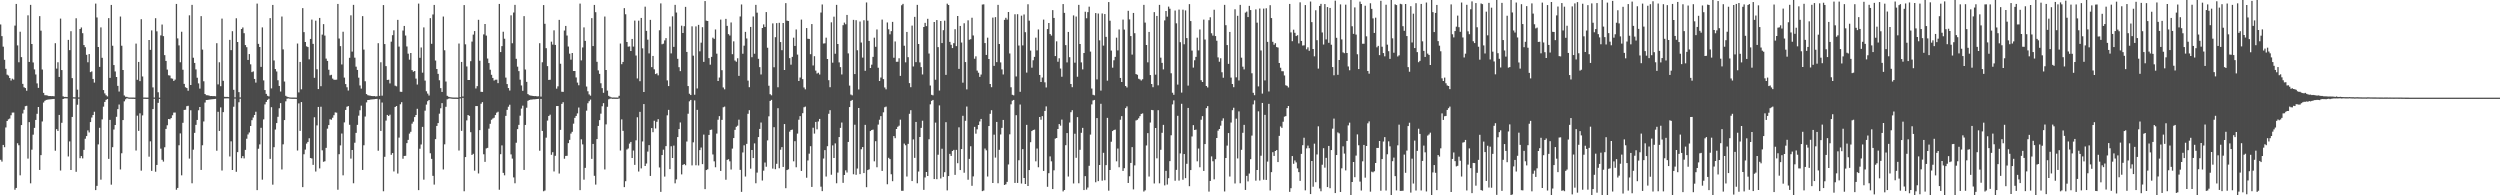 <svg xmlns="http://www.w3.org/2000/svg" width="1920" height="150"><path d="M0 18.812h1v103.937H0zM1 27.761h1v96.338H1zM2 35.834h1v75.466H2zM3 45.918h1v67.153H3zM4 52.853h1v45.054H4zM5 57.326h1v35.583H5zM6 58.010h1v33.642H6zM7 59.880h1v31.131H7zM8 61.828h1v26.706H8zM9 60.418h1v26.068H9zM10 61.116h1v25.303H10zM11 19.638h1v126.079H11zM12 3.042h1v141.284H12zM13 34.863h1v75.161H13zM14 47.816h1v63.765H14zM15 24.358h1v110.300H15zM16 43.856h1v52.213H16zM17 64.410h1v22.740H17zM18 67.023h1v17.242H18zM19 67.646h1v13.909H19zM20 69.665h1v11.591H20zM21 11.797h1v110.027H21zM22 47.552h1v46.244H22zM23 3.719h1v137.059H23zM24 33.785h1v81.156H24zM25 47.955h1v55.461H25zM26 53.309h1v44.900H26zM27 57.184h1v34.937H27zM28 64.048h1v23.355H28zM29 67.479h1v14.708H29zM30 12.376h1v118.116H30zM31 23.540h1v95.603H31zM32 53.410h1v39.869H32zM33 71.301h1v7.439H33zM34 73.114h1v4.287H34zM35 73.167h1v3.584H35zM36 73.382h1v3.152H36zM37 73.801h1v2.568H37zM38 73.743h1v2.559H38zM39 73.830h1v2.335H39zM40 73.773h1v2.291H40zM41 73.913h1v2.055H41zM42 33.188h1v82.550H42zM43 52.677h1v46.480H43zM44 47.797h1v52.779H44zM45 59.090h1v29.178H45zM46 14.307h1v116.644H46zM47 53.806h1v40.483H47zM48 73.968h1v2.055H48zM49 74.460h1v1.115H49zM50 74.414h1v1.085H50zM51 74.561h1v1.000H51zM52 30.629h1v89.556H52zM53 38.500h1v70.071H53zM54 23.985h1v106.558H54zM55 60.001h1v29.796H55zM56 74.696h1v1.000H56zM57 74.732h1v1.000H57zM58 14.040h1v117.892H58zM59 68.889h1v11.522H59zM60 74.810h1v1.000H60zM61 22.247h1v99.242H61zM62 21.098h1v98.748H62zM63 25.500h1v96.132H63zM64 34.618h1v80.490H64zM65 36.234h1v70.339H65zM66 42.073h1v62.428H66zM67 47.845h1v52.312H67zM68 41.508h1v60.213H68zM69 55.410h1v38.329H69zM70 54.856h1v35.395H70zM71 60.603h1v27.704H71zM72 63.439h1v22.371H72zM73 2.779h1v143.218H73zM74 13.426h1v129.318H74zM75 36.118h1v74.791H75zM76 51.359h1v46.800H76zM77 21.048h1v116.954H77zM78 44.366h1v47.322H78zM79 69.182h1v12.758H79zM80 71.750h1v6.542H80zM81 73.176h1v3.520H81zM82 74.059h1v1.996H82zM83 13.930h1v108.089H83zM84 59.825h1v32.227H84zM85 3.799h1v138.009H85zM86 35.124h1v77.924H86zM87 49.990h1v49.499H87zM88 54.890h1v41.092H88zM89 59.145h1v30.545H89zM90 65.950h1v17.858H90zM91 70.301h1v9.973H91zM92 12.689h1v117.466H92zM93 35.117h1v82.596H93zM94 53.780h1v38.411H94zM95 73.295h1v4.553H95zM96 74.284h1v1.980H96zM97 74.416h1v1.000H97zM98 74.792h1v1.000H98zM99 74.879h1v1.000H99zM100 74.890h1v1.000H100zM101 74.918h1v1.000H101zM102 74.931h1v1.000H102zM103 74.957h1v1.000H103zM104 33.463h1v82.163H104zM105 61.311h1v27.539H105zM106 47.550h1v52.948H106zM107 62.329h1v24.704H107zM108 14.731h1v116.354H108zM109 58.743h1v29.888H109zM110 74.883h1v1.000H110zM111 74.918h1v1.000H111zM112 74.970h1v1.000H112zM113 74.973h1v1.000H113zM114 30.702h1v89.599H114zM115 38.290h1v70.233H115zM116 23.341h1v107.874H116zM117 67.138h1v16.635H117zM118 74.897h1v1.000H118zM119 13.980h1v117.908H119zM120 24.044h1v102.605H120zM121 70.844h1v8.155H121zM122 74.986h1v1.000H122zM123 27.209h1v86.960H123zM124 18.832h1v103.916H124zM125 27.763h1v96.326H125zM126 42.332h1v70.751H126zM127 46.793h1v52.238H127zM128 53.451h1v42.776H128zM129 57.813h1v33.596H129zM130 58.008h1v33.644H130zM131 60.152h1v30.526H131zM132 60.418h1v28.116H132zM133 62.155h1v24.330H133zM134 61.116h1v25.303H134zM135 3.044h1v142.673H135zM136 29.485h1v114.834H136zM137 34.852h1v76.729H137zM138 47.816h1v54.642H138zM139 24.358h1v110.300H139zM140 53.565h1v40.730H140zM141 64.412h1v20.007H141zM142 67.026h1v17.240H142zM143 67.648h1v13.907H143zM144 69.665h1v11.591H144zM145 11.797h1v110.027H145zM146 65.279h1v19.391H146zM147 3.719h1v137.054H147zM148 44.330h1v70.609H148zM149 48.315h1v53.710H149zM150 53.307h1v42.577H150zM151 59.688h1v32.440H151zM152 64.043h1v20.629H152zM153 68.069h1v14.115H153zM154 12.376h1v118.116H154zM155 38.081h1v73.465H155zM156 62.395h1v30.888H156zM157 72.215h1v6.528H157zM158 73.114h1v3.687H158zM159 73.167h1v3.584H159zM160 73.382h1v3.152H160zM161 73.801h1v2.568H161zM162 73.743h1v2.559H162zM163 73.833h1v2.332H163zM164 73.773h1v2.291H164zM165 73.913h1v2.016H165zM166 33.190h1v82.550H166zM167 64.819h1v21.039H167zM168 47.797h1v52.779H168zM169 66.209h1v16.276H169zM170 14.307h1v116.647H170zM171 62.073h1v24.033H171zM172 74.350h1v1.270H172zM173 74.460h1v1.115H173zM174 74.414h1v1.085H174zM175 74.561h1v1.000H175zM176 30.629h1v89.556H176zM177 38.493h1v70.075H177zM178 23.978h1v106.562H178zM179 68.948h1v13.001H179zM180 74.730h1v1.000H180zM181 14.040h1v117.892H181zM182 32.238h1v84.585H182zM183 70.734h1v7.821H183zM184 74.810h1v1.000H184zM185 22.250h1v99.240H185zM186 21.103h1v98.750H186zM187 25.511h1v96.123H187zM188 34.614h1v80.492H188zM189 36.241h1v70.325H189zM190 46.012h1v57.253H190zM191 41.508h1v60.213H191zM192 49.395h1v47.372H192zM193 55.408h1v36.883H193zM194 54.856h1v35.397H194zM195 60.603h1v27.707H195zM196 63.439h1v22.369H196zM197 2.781h1v143.216H197zM198 33.666h1v80.547H198zM199 36.120h1v74.791H199zM200 51.359h1v46.796H200zM201 21.048h1v116.954H201zM202 61.750h1v29.938H202zM203 69.186h1v11.000H203zM204 72.070h1v6.219H204zM205 73.574h1v3.122H205zM206 74.059h1v1.758H206zM207 13.930h1v108.089H207zM208 67.870h1v14.466H208zM209 3.799h1v138.013H209zM210 46.442h1v66.629H210zM211 53.055h1v46.429H211zM212 54.884h1v39.643H212zM213 61.626h1v28.057H213zM214 66.010h1v17.162H214zM215 70.301h1v8.904H215zM216 12.691h1v117.466H216zM217 37.946h1v72.907H217zM218 62.622h1v29.572H218zM219 73.551h1v4.296H219zM220 74.302h1v1.474H220zM221 74.583h1v1.000H221zM222 74.792h1v1.000H222zM223 74.879h1v1.000H223zM224 74.915h1v1.000H224zM225 74.918h1v1.000H225zM226 74.931h1v1.000H226zM227 74.961h1v1.000H227zM228 33.460h1v82.165H228zM229 70.972h1v8.464H229zM230 47.552h1v52.946H230zM231 68.621h1v9.757H231zM232 6.251h1v137.482H232zM233 24.669h1v93.797H233zM234 32.270h1v82.600H234zM235 35.607h1v74.704H235zM236 36.163h1v72.827H236zM237 45.550h1v60.652H237zM238 29.878h1v91.483H238zM239 15.038h1v106.681H239zM240 33.705h1v92.925H240zM241 59.759h1v30.291H241zM242 15.848h1v115.912H242zM243 53.174h1v43.140H243zM244 68.404h1v13.735H244zM245 13.776h1v115.571H245zM246 66.179h1v15.798H246zM247 26.553h1v88.899H247zM248 18.512h1v105.766H248zM249 27.342h1v96.503H249zM250 44.984h1v68.570H250zM251 46.781h1v52.016H251zM252 53.533h1v42.525H252zM253 57.873h1v33.729H253zM254 57.454h1v34.488H254zM255 60.352h1v30.064H255zM256 61.214h1v27.279H256zM257 61.301h1v25.022H257zM258 61.208h1v25.306H258zM259 3.040h1v142.689H259zM260 29.608h1v88.796H260zM261 35.419h1v76.265H261zM262 49.532h1v53.046H262zM263 24.360h1v110.286H263zM264 59.594h1v34.422H264zM265 64.545h1v19.870H265zM266 67.003h1v14.958H266zM267 69.534h1v11.925H267zM268 44.389h1v51.451H268zM269 11.797h1v110.011H269zM270 39.608h1v75.587H270zM271 3.719h1v137.043H271zM272 44.275h1v65.331H272zM273 51.185h1v50.868H273zM274 53.703h1v42.211H274zM275 59.644h1v29.169H275zM276 65.646h1v19.050H276zM277 68.067h1v13.067H277zM278 12.378h1v118.114H278zM279 38.079h1v73.465H279zM280 62.411h1v27.082H280zM281 72.242h1v6.400H281zM282 73.096h1v3.710H282zM283 73.357h1v3.374H283zM284 73.537h1v2.941H284zM285 73.734h1v2.637H285zM286 73.821h1v2.481H286zM287 73.769h1v2.394H287zM288 74.011h1v2.005H288zM289 73.911h1v2.042H289zM290 33.186h1v82.557H290zM291 73.604h1v2.676H291zM292 47.797h1v52.781H292zM293 73.462h1v5.292H293zM294 3.893h1v143.001H294zM295 33.863h1v86.571H295zM296 50.812h1v41.815H296zM297 61.366h1v26.908H297zM298 61.240h1v27.846H298zM299 64.048h1v24.035H299zM300 31.998h1v86.896H300zM301 27.013h1v90.538H301zM302 23.316h1v108.382H302zM303 65.776h1v16.390H303zM304 66.286h1v15.132H304zM305 15.241h1v118.038H305zM306 35.772h1v69.911H306zM307 70.466h1v9.604H307zM308 70.546h1v7.926H308zM309 23.431h1v98.480H309zM310 19.917h1v99.828H310zM311 27.290h1v92.380H311zM312 35.708h1v74.209H312zM313 41.224h1v66.200H313zM314 45.843h1v56.782H314zM315 40.718h1v60.508H315zM316 53.851h1v41.131H316zM317 55.094h1v38.357H317zM318 54.513h1v35.406H318zM319 60.363h1v27.942H319zM320 64.931h1v18.631H320zM321 2.779h1v143.230H321zM322 44.410h1v69.794H322zM323 36.461h1v74.466H323zM324 55.804h1v41.634H324zM325 21.041h1v116.961H325zM326 61.894h1v23.088H326zM327 70.093h1v10.263H327zM328 71.894h1v5.848H328zM329 73.343h1v3.449H329zM330 13.932h1v103.785H330zM331 33.632h1v88.368H331zM332 11.117h1v123.923H332zM333 3.799h1v137.983H333zM334 46.488h1v60.353H334zM335 53.002h1v43.738H335zM336 56.724h1v37.810H336zM337 61.624h1v25.672H337zM338 67.680h1v15.486H338zM339 70.626h1v8.588H339zM340 12.694h1v117.459H340zM341 38.605h1v72.255H341zM342 62.613h1v19.396H342zM343 73.569h1v2.696H343zM344 74.284h1v1.497H344zM345 74.577h1v1.000H345zM346 74.771h1v1.000H346zM347 74.874h1v1.000H347zM348 74.906h1v1.000H348zM349 74.920h1v1.000H349zM350 74.929h1v1.000H350zM351 74.959h1v1.000H351zM352 33.458h1v82.170H352zM353 74.611h1v1.000H353zM354 47.550h1v52.950H354zM355 74.073h1v1.096H355zM356 3.884h1v143.030H356zM357 34.058h1v86.578H357zM358 51.025h1v41.467H358zM359 61.443h1v26.855H359zM360 61.420h1v27.585H360zM361 47.021h1v54.488H361zM362 31.963h1v87.047H362zM363 26.555h1v91.570H363zM364 23.872h1v107.208H364zM365 67.930h1v13.541H365zM366 66.142h1v15.308H366zM367 15.186h1v118.045H367zM368 46.635h1v53.303H368zM369 70.523h1v9.160H369zM370 70.599h1v7.842H370zM371 26.415h1v92.080H371zM372 18.448h1v105.850H372zM373 27.342h1v86.626H373zM374 44.978h1v68.574H374zM375 48.425h1v50.375H375zM376 53.531h1v41.534H376zM377 57.456h1v34.486H377zM378 59.837h1v31.197H378zM379 61.867h1v28.549H379zM380 61.214h1v27.169H380zM381 61.205h1v25.306H381zM382 63.833h1v22.003H382zM383 3.040h1v142.692H383zM384 39.997h1v78.421H384zM385 35.415h1v76.274H385zM386 24.362h1v108.382H386zM387 29.757h1v104.891H387zM388 59.594h1v29.403H388zM389 64.545h1v19.856H389zM390 67.648h1v14.312H390zM391 69.537h1v10.913H391zM392 11.797h1v106.800H392zM393 33.222h1v88.586H393zM394 9.611h1v126.654H394zM395 3.719h1v137.040H395zM396 45.135h1v64.475H396zM397 51.189h1v47.963H397zM398 54.630h1v41.282H398zM399 61.185h1v27.629H399zM400 65.646h1v17.748H400zM401 69.749h1v11.385H401zM402 12.378h1v118.114H402zM403 53.410h1v42.515H403zM404 62.892h1v19.837H404zM405 72.242h1v5.154H405zM406 73.096h1v3.710H406zM407 73.357h1v3.175H407zM408 73.537h1v2.941H408zM409 73.734h1v2.547H409zM410 73.821h1v2.481H410zM411 73.771h1v2.392H411zM412 74.011h1v2.005H412zM413 73.911h1v2.042H413zM414 33.188h1v82.554H414zM415 74.187h1v1.790H415zM416 47.795h1v52.781H416zM417 3.893h1v143.001H417zM418 18.260h1v128.057H418zM419 37.001h1v68.702H419zM420 50.809h1v41.820H420zM421 61.368h1v27.718H421zM422 61.237h1v26.848H422zM423 32.000h1v86.899H423zM424 34.241h1v82.623H424zM425 23.309h1v108.382H425zM426 34.509h1v85.125H426zM427 68.108h1v13.333H427zM428 66.286h1v15.132H428zM429 15.241h1v118.038H429zM430 48.942h1v50.815H430zM431 70.466h1v9.295H431zM432 70.546h1v7.926H432zM433 23.431h1v98.480H433zM434 19.920h1v99.826H434zM435 27.290h1v92.385H435zM436 35.712h1v74.202H436zM437 41.219h1v66.207H437zM438 45.840h1v56.780H438zM439 40.718h1v60.508H439zM440 54.510h1v40.467H440zM441 54.513h1v36.006H441zM442 59.514h1v29.524H442zM443 63.435h1v23.655H443zM444 65.472h1v17.132H444zM445 2.779h1v143.230H445zM446 46.385h1v60.620H446zM447 36.452h1v74.466H447zM448 21.046h1v116.961H448zM449 31.384h1v97.553H449zM450 66.481h1v18.499H450zM451 70.093h1v9.224H451zM452 72.489h1v5.253H452zM453 73.494h1v2.985H453zM454 13.934h1v108.066H454zM455 35.358h1v75.205H455zM456 3.799h1v131.238H456zM457 9.348h1v132.445H457zM458 47.461h1v59.368H458zM459 54.057h1v42.680H459zM460 56.721h1v35.562H460zM461 63.934h1v23.367H461zM462 67.678h1v13.953H462zM463 71.262h1v7.951H463zM464 12.694h1v117.462H464zM465 53.780h1v41.758H465zM466 69.592h1v12.415H466zM467 73.569h1v2.696H467zM468 74.284h1v1.472H468zM469 74.748h1v1.000H469zM470 74.906h1v1.000H470zM471 74.874h1v1.000H471zM472 74.906h1v1.000H472zM473 74.920h1v1.000H473zM474 74.943h1v1.000H474zM475 73.586h1v2.058H475zM476 33.458h1v82.170H476zM477 49.326h1v42.367H477zM478 47.550h1v52.950H478zM479 6.248h1v137.487H479zM480 10.947h1v128.194H480zM481 32.263h1v82.593H481zM482 35.822h1v78.196H482zM483 35.609h1v74.701H483zM484 39.148h1v69.844H484zM485 29.876h1v91.481H485zM486 35.777h1v79.828H486zM487 15.825h1v110.808H487zM488 42.673h1v65.125H488zM489 60.267h1v29.780H489zM490 15.850h1v115.910H490zM491 62.375h1v23.513H491zM492 13.776h1v115.571H492zM493 37.102h1v71.533H493zM494 70.640h1v9.288H494zM495 5.138h1v122.373H495zM496 23.696h1v101.872H496zM497 30.441h1v85.997H497zM498 40.995h1v70.444H498zM499 15.239h1v119.876H499zM500 51.560h1v46.773H500zM501 42.947h1v58.597H501zM502 53.236h1v39.478H502zM503 56.884h1v41.795H503zM504 56.335h1v37.192H504zM505 57.868h1v33.676H505zM506 23.257h1v105.342H506zM507 2.602h1v144.756H507zM508 34.005h1v85.079H508zM509 33.538h1v81.408H509zM510 31.018h1v104.587H510zM511 29.281h1v82.930H511zM512 61.757h1v26.839H512zM513 66.076h1v18.306H513zM514 20.396h1v109.517H514zM515 41.020h1v71.309H515zM516 12.552h1v108.807H516zM517 35.973h1v75.841H517zM518 3.726h1v137.052H518zM519 9.604h1v128.171H519zM520 45.158h1v60.094H520zM521 51.592h1v47.553H521zM522 54.632h1v39.444H522zM523 19.714h1v114.234H523zM524 25.337h1v101.312H524zM525 20.105h1v105.871H525zM526 5.260h1v121.689H526zM527 39.908h1v68.771H527zM528 66.106h1v21.236H528zM529 71.963h1v5.878H529zM530 73.022h1v3.731H530zM531 20.199h1v106.850H531zM532 42.746h1v66.585H532zM533 72.732h1v4.392H533zM534 20.261h1v106.638H534zM535 67.957h1v16.432H535zM536 19.105h1v107.958H536zM537 39.423h1v75.901H537zM538 32.778h1v80.533H538zM539 20.888h1v105.184H539zM540 47.491h1v55.887H540zM541 0.831h1v144.406H541zM542 15.898h1v114.704H542zM543 16.129h1v113.898H543zM544 44.637h1v59.016H544zM545 49.658h1v50.151H545zM546 43.659h1v55.869H546zM547 28.935h1v89.673H547zM548 29.848h1v94.072H548zM549 22.609h1v105.866H549zM550 41.240h1v61.389H550zM551 62.206h1v29.741H551zM552 59.553h1v29.615H552zM553 15.074h1v116.214H553zM554 53.895h1v38.167H554zM555 67.191h1v15.187H555zM556 68.610h1v13.241H556zM557 14.500h1v123.543H557zM558 19.883h1v102.875H558zM559 26.214h1v96.070H559zM560 27.306h1v96.610H560zM561 17.276h1v112.950H561zM562 41.624h1v72.518H562zM563 31.746h1v74.303H563zM564 46.493h1v53.268H564zM565 47.401h1v49.968H565zM566 44.726h1v51.797H566zM567 58.262h1v33.651H567zM568 12.646h1v117.793H568zM569 3.438h1v143.891H569zM570 41.290h1v75.800H570zM571 35.090h1v76.528H571zM572 24.497h1v111.080H572zM573 29.523h1v80.984H573zM574 61.919h1v25.491H574zM575 66.987h1v17.656H575zM576 20.670h1v108.869H576zM577 43.906h1v71.284H577zM578 12.643h1v108.734H578zM579 41.245h1v68.906H579zM580 3.733h1v137.022H580zM581 9.748h1v122.804H581zM582 45.177h1v60.066H582zM583 51.574h1v47.453H583zM584 57.188h1v36.917H584zM585 21.510h1v117.123H585zM586 18.757h1v112.309H586zM587 20.670h1v104.177H587zM588 9.265h1v118.810H588zM589 36.642h1v71.188H589zM590 65.861h1v23.497H590zM591 72.322h1v5.173H591zM592 73.208h1v3.513H592zM593 17.990h1v111.501H593zM594 51.643h1v46.043H594zM595 28.585h1v101.385H595zM596 17.750h1v108.052H596zM597 66.998h1v16.095H597zM598 17.530h1v111.675H598zM599 32.320h1v82.699H599zM600 38.544h1v74.475H600zM601 17.651h1v110.574H601zM602 53.773h1v41.534H602zM603 2.390h1v142.129H603zM604 15.896h1v114.701H604zM605 16.129h1v113.918H605zM606 44.637h1v56.507H606zM607 49.665h1v50.153H607zM608 43.668h1v55.862H608zM609 28.933h1v94.994H609zM610 35.300h1v73.140H610zM611 22.609h1v105.864H611zM612 41.931h1v60.700H612zM613 62.208h1v29.737H613zM614 59.550h1v29.618H614zM615 15.074h1v116.214H615zM616 60.764h1v26.173H616zM617 67.193h1v15.187H617zM618 68.610h1v13.243H618zM619 21.538h1v114.942H619zM620 29.729h1v93.502H620zM621 29.881h1v88.114H621zM622 41.624h1v70.675H622zM623 18.478h1v125.107H623zM624 50.292h1v47.803H624zM625 43.163h1v59.430H625zM626 54.215h1v39.430H626zM627 56.463h1v42.859H627zM628 55.863h1v37.427H628zM629 57.232h1v34.124H629zM630 9.641h1v133.713H630zM631 3.445h1v143.365H631zM632 33.419h1v88.329H632zM633 33.257h1v82.049H633zM634 28.919h1v106.665H634zM635 45.319h1v66.972H635zM636 61.617h1v25.766H636zM637 66.989h1v17.647H637zM638 17.132h1v117.059H638zM639 48.145h1v63.546H639zM640 12.813h1v108.507H640zM641 41.258h1v68.869H641zM642 3.733h1v137.031H642zM643 33.813h1v98.732H643zM644 47.914h1v57.340H644zM645 51.567h1v46.617H645zM646 57.184h1v36.915H646zM647 19.331h1v121.085H647zM648 17.356h1v117.047H648zM649 18.649h1v112.190H649zM650 11.467h1v121.018H650zM651 41.025h1v67.958H651zM652 65.733h1v16.484H652zM653 72.620h1v4.871H653zM654 73.206h1v3.523H654zM655 15.246h1v118.595H655zM656 56.900h1v38.885H656zM657 15.507h1v118.718H657zM658 38.610h1v90.847H658zM659 68.685h1v14.253H659zM660 16.541h1v117.208H660zM661 32.657h1v81.989H661zM662 44.220h1v68.709H662zM663 15.585h1v117.327H663zM664 54.371h1v41.543H664zM665 1.902h1v141.888H665zM666 15.894h1v114.710H666zM667 31.458h1v98.590H667zM668 52.208h1v48.439H668zM669 49.663h1v50.156H669zM670 43.668h1v55.859H670zM671 28.933h1v94.994H671zM672 35.962h1v72.476H672zM673 22.609h1v105.859H673zM674 52.036h1v43.642H674zM675 62.206h1v29.739H675zM676 59.553h1v29.615H676zM677 15.074h1v116.214H677zM678 60.770h1v25.498H678zM679 67.193h1v15.184H679zM680 68.607h1v13.246H680zM681 17.267h1v124.260H681zM682 22.501h1v98.707H682zM683 26.379h1v95.823H683zM684 23.902h1v109.938H684zM685 16.818h1v122.323H685zM686 44.318h1v60.206H686zM687 31.835h1v74.291H687zM688 47.447h1v51.632H688zM689 47.411h1v49.961H689zM690 44.728h1v51.792H690zM691 58.262h1v33.648H691zM692 4.037h1v142.518H692zM693 2.978h1v143.534H693zM694 35.122h1v75.164H694zM695 47.891h1v63.671H695zM696 24.509h1v111.060H696zM697 43.932h1v66.574H697zM698 63.847h1v23.561H698zM699 66.989h1v17.652H699zM700 19.675h1v119.400H700zM701 51.068h1v55.972H701zM702 12.943h1v108.290H702zM703 47.726h1v45.905H703zM704 3.733h1v137.031H704zM705 33.810h1v97.922H705zM706 47.926h1v57.311H706zM707 51.579h1v46.601H707zM708 57.186h1v35.562H708zM709 20.757h1v125.070H709zM710 17.551h1v118.755H710zM711 20.094h1v112.003H711zM712 14.420h1v120.751H712zM713 41.089h1v65.882H713zM714 65.682h1v14.445H714zM715 72.828h1v4.640H715zM716 73.206h1v3.536H716zM717 16.871h1v120.639H717zM718 61.214h1v32.928H718zM719 15.417h1v122.220H719zM720 36.218h1v82.639H720zM721 69.521h1v11.410H721zM722 16.136h1v120.909H722zM723 33.096h1v81.140H723zM724 23.172h1v112.680H724zM725 15.891h1v116.333H725zM726 57.497h1v36.356H726zM727 2.806h1v143.442H727zM728 3.834h1v131.403H728zM729 32.165h1v85.995H729zM730 34.408h1v85.367H730zM731 36.926h1v79.018H731zM732 33.202h1v81.918H732zM733 22.433h1v111.863H733zM734 35.433h1v79.648H734zM735 12.312h1v113.007H735zM736 52.904h1v44.864H736zM737 19.899h1v110.726H737zM738 32.666h1v81.820H738zM739 63.492h1v25.436H739zM740 17.857h1v114.823H740zM741 47.662h1v45.102H741zM742 68.660h1v13.177H742zM743 15.633h1v122.401H743zM744 30.503h1v91.513H744zM745 30.125h1v82.218H745zM746 13.623h1v129.089H746zM747 27.253h1v108.206H747zM748 45.103h1v52.351H748zM749 43.279h1v59.361H749zM750 54.218h1v45.104H750zM751 55.863h1v40.149H751zM752 59.049h1v34.239H752zM753 57.230h1v34.127H753zM754 3.506h1v143.285H754zM755 3.339h1v142.969H755zM756 33.094h1v80.966H756zM757 42.181h1v73.271H757zM758 28.915h1v106.661H758zM759 45.316h1v51.478H759zM760 64.513h1v22.873H760zM761 66.991h1v17.647H761zM762 13.525h1v126.997H762zM763 50.597h1v52.843H763zM764 13.145h1v107.871H764zM765 47.731h1v45.903H765zM766 3.735h1v137.038H766zM767 33.804h1v81.261H767zM768 47.921h1v55.347H768zM769 53.284h1v44.896H769zM770 57.188h1v34.898H770zM771 15.244h1v126.830H771zM772 13.653h1v127.869H772zM773 15.033h1v124.656H773zM774 9.194h1v117.111H774zM775 41.039h1v62.117H775zM776 67.019h1v13.092H776zM777 72.787h1v4.509H777zM778 73.206h1v3.543H778zM779 10.943h1v129.574H779zM780 58.738h1v29.744H780zM781 10.913h1v129.599H781zM782 34.962h1v88.142H782zM783 70.514h1v9.778H783zM784 12.019h1v128.922H784zM785 34.847h1v79.693H785zM786 11.094h1v125.589H786zM787 24.722h1v116.583H787zM788 55.740h1v40.156H788zM789 3.298h1v139.554H789zM790 15.894h1v114.704H790zM791 38.866h1v70.336H791zM792 51.945h1v48.700H792zM793 46.284h1v53.532H793zM794 43.666h1v55.857H794zM795 28.933h1v94.994H795zM796 38.702h1v75.367H796zM797 22.609h1v105.859H797zM798 57.545h1v32.316H798zM799 62.970h1v28.977H799zM800 59.553h1v29.615H800zM801 15.074h1v116.214H801zM802 63.233h1v21.939H802zM803 67.193h1v14.516H803zM804 22.321h1v121.165H804zM805 17.670h1v115.363H805zM806 26.145h1v93.973H806zM807 27.322h1v96.567H807zM808 7.793h1v137.430H808zM809 13.776h1v117.018H809zM810 43.060h1v63.367H810zM811 31.762h1v74.236H811zM812 47.408h1v51.678H812zM813 44.726h1v50.565H813zM814 52.650h1v43.870H814zM815 58.949h1v32.882H815zM816 3.120h1v143.875H816zM817 9.876h1v136.038H817zM818 34.685h1v76.846H818zM819 47.923h1v54.292H819zM820 24.516h1v111.048H820zM821 43.938h1v50.155H821zM822 64.508h1v21.659H822zM823 66.989h1v17.654H823zM824 11.819h1v129.057H824zM825 48.154h1v54.530H825zM826 12.698h1v108.514H826zM827 58.914h1v31.023H827zM828 3.738h1v137.031H828zM829 33.799h1v81.250H829zM830 47.923h1v54.076H830zM831 53.277h1v44.905H831zM832 40.727h1v105.249H832zM833 9.036h1v126.221H833zM834 14.017h1v131.614H834zM835 9.297h1v134.704H835zM836 5.143h1v122.170H836zM837 39.615h1v63.744H837zM838 68.003h1v12.200H838zM839 72.791h1v4.347H839zM840 73.203h1v3.548H840zM841 10.030h1v129.940H841zM842 60.999h1v29.696H842zM843 10.391h1v128.734H843zM844 30.952h1v95.777H844zM845 69.592h1v10.126H845zM846 10.339h1v128.391H846zM847 35.014h1v82.337H847zM848 10.822h1v127.615H848zM849 28.320h1v98.503H849zM850 61.949h1v28.556H850zM851 1.602h1v144.832H851zM852 15.939h1v114.646H852zM853 38.860h1v69.984H853zM854 51.945h1v48.707H854zM855 46.284h1v53.532H855zM856 43.668h1v55.859H856zM857 28.935h1v94.990H857zM858 38.702h1v75.361H858zM859 22.607h1v105.866H859zM860 59.832h1v32.115H860zM861 62.968h1v26.212H861zM862 15.074h1v116.214H862zM863 22.710h1v106.455H863zM864 66.023h1v17.015H864zM865 67.193h1v14.518H865zM866 8.299h1v132.220H866zM867 14.900h1v120.460H867zM868 27.692h1v97.450H868zM869 41.922h1v71.071H869zM870 9.929h1v135.548H870zM871 25.493h1v101.534H871zM872 56.900h1v35.635H872zM873 57.465h1v34.555H873zM874 60.459h1v30.421H874zM875 60.956h1v28.244H875zM876 61.828h1v25.672H876zM877 60.853h1v26.226H877zM878 3.758h1v143.353H878zM879 17.338h1v128.851H879zM880 34.575h1v77.153H880zM881 47.887h1v54.347H881zM882 24.522h1v111.044H882zM883 57.651h1v36.445H883zM884 64.508h1v19.902H884zM885 66.989h1v17.654H885zM886 9.299h1v131.609H886zM887 57.353h1v40.939H887zM888 12.243h1v109.334H888zM889 65.511h1v19.100H889zM890 3.740h1v137.047H890zM891 44.305h1v70.746H891zM892 48.271h1v53.726H892zM893 53.279h1v42.632H893zM894 15.685h1v126.686H894zM895 8.443h1v122.779H895zM896 12.797h1v128.940H896zM897 5.074h1v131.792H897zM898 6.704h1v117.065H898zM899 56.284h1v47.620H899zM900 71.230h1v8.959H900zM901 72.796h1v4.289H901zM902 8.070h1v130.714H902zM903 17.928h1v112.527H903zM904 64.980h1v23.969H904zM905 7.397h1v131.289H905zM906 32.410h1v85.377H906zM907 71.107h1v8.624H907zM908 7.427h1v130.618H908zM909 34.014h1v84.326H909zM910 7.986h1v128.844H910zM911 29.210h1v96.571H911zM912 65.737h1v17.143H912zM913 3.165h1v139.824H913zM914 16.154h1v114.445H914zM915 38.871h1v65.953H915zM916 51.942h1v44.161H916zM917 46.284h1v53.532H917zM918 43.668h1v55.857H918zM919 28.933h1v94.987H919zM920 38.702h1v75.367H920zM921 22.609h1v105.859H921zM922 61.592h1v30.353H922zM923 62.968h1v26.214H923zM924 15.074h1v116.214H924zM925 30.345h1v80.279H925zM926 66.026h1v17.015H926zM927 67.191h1v14.317H927zM928 15.525h1v131.637H928zM929 13.284h1v125.679H929zM930 25.555h1v94.550H930zM931 27.351h1v96.519H931zM932 7.500h1v130.227H932zM933 27.688h1v94.569H933zM934 31.281h1v74.710H934zM935 44.101h1v56.251H935zM936 47.406h1v51.680H936zM937 44.726h1v51.797H937zM938 55.497h1v37.214H938zM939 59.683h1v31.202H939zM940 3.756h1v143.282H940zM941 19.368h1v101.984H941zM942 34.621h1v77.178H942zM943 49.068h1v53.152H943zM944 24.525h1v111.048H944zM945 59.599h1v34.502H945zM946 64.508h1v20.135H946zM947 66.989h1v15.729H947zM948 7.107h1v133.777H948zM949 59.383h1v31.730H949zM950 12.124h1v109.583H950zM951 61.796h1v23.742H951zM952 3.738h1v137.034H952zM953 44.300h1v70.751H953zM954 51.217h1v50.771H954zM955 53.279h1v42.623H955zM956 9.693h1v136.185H956zM957 8.915h1v126.136H957zM958 13.083h1v126.239H958zM959 4.523h1v128.748H959zM960 7.748h1v114.525H960zM961 56.248h1v47.910H961zM962 71.253h1v8.913H962zM963 73.123h1v3.960H963zM964 7.233h1v131.527H964zM965 17.416h1v113.143H965zM966 66.371h1v19.135H966zM967 6.555h1v132.108H967zM968 38.741h1v80.865H968zM969 71.883h1v7.189H969zM970 6.608h1v131.426H970zM971 61.755h1v26.445H971zM972 6.363h1v131.826H972zM973 32.178h1v91.927H973zM974 70.228h1v9.565H974zM975 3.992h1v142.261H975zM976 13.893h1v118.281H976zM977 32.096h1v84.770H977zM978 34.337h1v85.415H978zM979 33.190h1v82.765H979zM980 36.154h1v79.091H980zM981 36.530h1v87.945H981zM982 48.404h1v55.965H982zM983 52.025h1v45.093H983zM984 54.666h1v43.559H984zM985 54.753h1v38.732H985zM986 57.932h1v31.655H986zM987 65.462h1v23.747H987zM988 65.950h1v17.116H988zM989 67.172h1v14.237H989zM990 2.998h1v144.365H990zM991 24.889h1v119.655H991zM992 31.620h1v88.263H992zM993 22.778h1v103.008H993zM994 25.191h1v98.061H994zM995 27.702h1v97.034H995zM996 27.033h1v102.316H996zM997 33.341h1v98.870H997zM998 1.792h1v137.107H998zM999 31.419h1v86.770H999zM1000 34.987h1v76.519H1000zM1001 34.838h1v70.950H1001zM1002 3.893h1v142.266H1002zM1003 37.898h1v76.079H1003zM1004 36.365h1v75.441H1004zM1005 39.022h1v74.784H1005zM1006 1.163h1v147.865H1006zM1007 17.010h1v106.658H1007zM1008 37.626h1v105.773H1008zM1009 43.266h1v67.059H1009zM1010 7.885h1v132.053H1010zM1011 30.872h1v87.748H1011zM1012 52.702h1v44.310H1012zM1013 4.550h1v140.204H1013zM1014 2.985h1v143.923H1014zM1015 24.925h1v101.570H1015zM1016 34.188h1v79.611H1016zM1017 3.140h1v125.614H1017zM1018 30.258h1v90.977H1018zM1019 5.406h1v138.270H1019zM1020 32.874h1v79.206H1020zM1021 6.070h1v138.471H1021zM1022 34.362h1v80.877H1022zM1023 51.519h1v47.311H1023zM1024 57.820h1v33.289H1024zM1025 0.515h1v147.752H1025zM1026 29.020h1v90.046H1026zM1027 57.431h1v44.237H1027zM1028 46.058h1v56.413H1028zM1029 3.353h1v144.081H1029zM1030 30.251h1v99.027H1030zM1031 40.217h1v72.152H1031zM1032 40.833h1v77.139H1032zM1033 3.577h1v127.281H1033zM1034 40.727h1v67.533H1034zM1035 51.064h1v45.237H1035zM1036 53.984h1v40.199H1036zM1037 0.000h1v150.000H1037zM1038 20.160h1v119.595H1038zM1039 26.017h1v98.402H1039zM1040 5.681h1v130.414H1040zM1041 26.580h1v92.907H1041zM1042 41.686h1v61.540H1042zM1043 53.046h1v58.517H1043zM1044 1.231h1v138.240H1044zM1045 3.062h1v143.257H1045zM1046 33.591h1v90.323H1046zM1047 33.595h1v77.709H1047zM1048 4.406h1v132.042H1048zM1049 27.903h1v84.227H1049zM1050 54.543h1v40.151H1050zM1051 56.598h1v36.615H1051zM1052 2.499h1v144.701H1052zM1053 6.798h1v125.051H1053zM1054 14.117h1v118.238H1054zM1055 25.314h1v106.194H1055zM1056 13.593h1v111.600H1056zM1057 36.369h1v77.235H1057zM1058 35.234h1v78.363H1058zM1059 42.361h1v65.914H1059zM1060 0.613h1v145.869H1060zM1061 35.877h1v86.288H1061zM1062 40.736h1v67.967H1062zM1063 43.238h1v62.058H1063zM1064 3.612h1v142.708H1064zM1065 34.309h1v84.150H1065zM1066 39.301h1v69.245H1066zM1067 45.225h1v67.141H1067zM1068 0.000h1v150.000H1068zM1069 29.457h1v94.358H1069zM1070 40.512h1v80.520H1070zM1071 3.312h1v131.938H1071zM1072 3.868h1v142.348H1072zM1073 43.348h1v68.274H1073zM1074 42.480h1v53.241H1074zM1075 2.939h1v143.680H1075zM1076 3.298h1v143.291H1076zM1077 20.100h1v126.400H1077zM1078 23.664h1v95.093H1078zM1079 3.067h1v129.643H1079zM1080 27.683h1v87.958H1080zM1081 51.576h1v45.255H1081zM1082 55.069h1v39.169H1082zM1083 4.770h1v143.133H1083zM1084 32.595h1v89.258H1084zM1085 10.474h1v130.476H1085zM1086 36.898h1v71.064H1086zM1087 2.474h1v143.870H1087zM1088 40.036h1v75.837H1088zM1089 47.747h1v51.142H1089zM1090 46.740h1v56.097H1090zM1091 3.010h1v143.268H1091zM1092 31.760h1v91.845H1092zM1093 39.054h1v72.776H1093zM1094 43.748h1v73.221H1094zM1095 1.968h1v145.077H1095zM1096 41.178h1v62.969H1096zM1097 42.197h1v61.060H1097zM1098 49.940h1v51.957H1098zM1099 0.000h1v150.000H1099zM1100 9.295h1v123.106H1100zM1101 24.639h1v102.152H1101zM1102 9.920h1v122.811H1102zM1103 3.806h1v142.204H1103zM1104 31.606h1v87.510H1104zM1105 35.060h1v85.226H1105zM1106 39.391h1v74.541H1106zM1107 60.166h1v26.915H1107zM1108 62.192h1v29.902H1108zM1109 59.608h1v29.666H1109zM1110 63.929h1v25.132H1110zM1111 65.659h1v18.764H1111zM1112 66.060h1v17.018H1112zM1113 68.463h1v13.417H1113zM1114 3.360h1v144.118H1114zM1115 26.324h1v95.729H1115zM1116 28.745h1v88.329H1116zM1117 23.868h1v99.895H1117zM1118 20.467h1v107.306H1118zM1119 12.003h1v115.326H1119zM1120 20.895h1v99.444H1120zM1121 24.413h1v99.020H1121zM1122 1.971h1v133.628H1122zM1123 28.775h1v80.757H1123zM1124 44.135h1v65.029H1124zM1125 41.206h1v66.249H1125zM1126 3.664h1v142.628H1126zM1127 24.042h1v102.367H1127zM1128 26.255h1v87.709H1128zM1129 7.109h1v122.025H1129zM1130 1.083h1v147.251H1130zM1131 31.709h1v93.401H1131zM1132 33.080h1v92.154H1132zM1133 2.353h1v140.254H1133zM1134 20.929h1v111.783H1134zM1135 35.877h1v86.887H1135zM1136 45.824h1v57.704H1136zM1137 2.673h1v143.280H1137zM1138 3.172h1v143.252H1138zM1139 34.859h1v73.900H1139zM1140 41.075h1v75.736H1140zM1141 8.940h1v130.032H1141zM1142 27.136h1v84.772H1142zM1143 2.227h1v141.820H1143zM1144 45.667h1v66.967H1144zM1145 5.875h1v138.281H1145zM1146 39.690h1v78.489H1146zM1147 47.193h1v49.407H1147zM1148 57.095h1v37.521H1148zM1149 0.000h1v149.638H1149zM1150 40.844h1v64.582H1150zM1151 45.145h1v56.358H1151zM1152 51.828h1v48.249H1152zM1153 2.184h1v144.408H1153zM1154 30.785h1v91.932H1154zM1155 38.745h1v71.900H1155zM1156 43.451h1v72.449H1156zM1157 12.103h1v112.474H1157zM1158 51.977h1v49.000H1158zM1159 51.508h1v44.054H1159zM1160 0.000h1v150.000H1160zM1161 9.570h1v139.769H1161zM1162 23.405h1v104.388H1162zM1163 24.973h1v97.839H1163zM1164 1.962h1v129.759H1164zM1165 28.757h1v90.886H1165zM1166 47.964h1v53.909H1166zM1167 52.686h1v58.563H1167zM1168 3.200h1v142.872H1168zM1169 18.491h1v127.757H1169zM1170 36.232h1v79.659H1170zM1171 32.108h1v91.769H1171zM1172 4.720h1v122.300H1172zM1173 36.683h1v74.834H1173zM1174 55.980h1v39.023H1174zM1175 60.223h1v32.612H1175zM1176 2.634h1v144.301H1176zM1177 10.446h1v123.007H1177zM1178 18.620h1v112.408H1178zM1179 21.819h1v114.047H1179zM1180 21.204h1v108.096H1180zM1181 32.199h1v83.786H1181zM1182 32.066h1v81.742H1182zM1183 40.979h1v64.829H1183zM1184 2.000h1v142.362H1184zM1185 32.597h1v86.599H1185zM1186 40.082h1v67.414H1186zM1187 44.522h1v61.794H1187zM1188 3.889h1v142.449H1188zM1189 34.513h1v83.644H1189zM1190 40.324h1v68.128H1190zM1191 1.540h1v148.460H1191zM1192 24.413h1v120.380H1192zM1193 24.566h1v102.186H1193zM1194 30.807h1v82.147H1194zM1195 11.808h1v110.055H1195zM1196 5.008h1v127.191H1196zM1197 43.110h1v62.538H1197zM1198 43.327h1v62.129H1198zM1199 2.346h1v144.195H1199zM1200 23.399h1v122.715H1200zM1201 5.106h1v141.730H1201zM1202 29.015h1v102.213H1202zM1203 19.755h1v110.469H1203zM1204 40.649h1v66.514H1204zM1205 57.628h1v38.249H1205zM1206 61.038h1v29.645H1206zM1207 4.919h1v144.390H1207zM1208 42.286h1v76.402H1208zM1209 2.598h1v141.533H1209zM1210 45.676h1v53.502H1210zM1211 1.646h1v146.308H1211zM1212 40.903h1v70.300H1212zM1213 54.215h1v46.510H1213zM1214 53.538h1v50.456H1214zM1215 2.850h1v142.886H1215zM1216 27.926h1v90.934H1216zM1217 39.935h1v72.000H1217zM1218 23.431h1v90.950H1218zM1219 3.962h1v141.680H1219zM1220 41.606h1v71.950H1220zM1221 48.326h1v48.933H1221zM1222 2.596h1v147.404H1222zM1223 17.473h1v127.737H1223zM1224 24.804h1v109.455H1224zM1225 22.348h1v95.660H1225zM1226 2.353h1v145.594H1226zM1227 26.221h1v102.655H1227zM1228 28.736h1v97.162H1228zM1229 34.019h1v83.209H1229zM1230 0.000h1v150.000H1230zM1231 20.421h1v109.945H1231zM1232 28.526h1v88.354H1232zM1233 34.172h1v71.211H1233zM1234 2.023h1v147.977H1234zM1235 25.470h1v104.157H1235zM1236 32.023h1v97.256H1236zM1237 34.763h1v73.527H1237zM1238 0.652h1v146.425H1238zM1239 28.917h1v95.013H1239zM1240 26.296h1v102.582H1240zM1241 17.448h1v104.765H1241zM1242 7.869h1v128.476H1242zM1243 17.972h1v116.928H1243zM1244 27.960h1v97.775H1244zM1245 33.488h1v85.267H1245zM1246 5.205h1v143.433H1246zM1247 40.604h1v66.468H1247zM1248 44.806h1v66.784H1248zM1249 31.897h1v93.337H1249zM1250 3.136h1v143.250H1250zM1251 27.420h1v108.883H1251zM1252 34.035h1v83.442H1252zM1253 1.238h1v147.198H1253zM1254 19.874h1v111.298H1254zM1255 28.111h1v91.515H1255zM1256 31.114h1v84.298H1256zM1257 4.802h1v134.372H1257zM1258 22.165h1v101.176H1258zM1259 42.602h1v74.360H1259zM1260 48.546h1v54.035H1260zM1261 2.774h1v143.850H1261zM1262 20.451h1v102.543H1262zM1263 39.276h1v70.797H1263zM1264 42.728h1v77.123H1264zM1265 4.392h1v138.139H1265zM1266 44.655h1v67.908H1266zM1267 3.211h1v132.499H1267zM1268 42.393h1v64.060H1268zM1269 0.996h1v146.109H1269zM1270 40.066h1v71.126H1270zM1271 47.823h1v51.746H1271zM1272 54.446h1v42.918H1272zM1273 2.719h1v144.152H1273zM1274 39.050h1v72.229H1274zM1275 47.932h1v48.631H1275zM1276 44.593h1v62.561H1276zM1277 3.214h1v143.779H1277zM1278 29.789h1v91.778H1278zM1279 46.429h1v59.428H1279zM1280 3.937h1v119.064H1280zM1281 30.734h1v96.819H1281zM1282 57.543h1v34.894H1282zM1283 54.293h1v38.544H1283zM1284 3.026h1v146.974H1284zM1285 15.344h1v115.910H1285zM1286 27.589h1v100.385H1286zM1287 30.547h1v84.665H1287zM1288 1.506h1v130.721H1288zM1289 32.323h1v85.843H1289zM1290 41.283h1v62.076H1290zM1291 49.244h1v68.190H1291zM1292 3.289h1v144.253H1292zM1293 23.900h1v98.723H1293zM1294 48.637h1v63.939H1294zM1295 39.823h1v79.336H1295zM1296 4.276h1v123.785H1296zM1297 37.990h1v72.261H1297zM1298 59.786h1v30.082H1298zM1299 61.940h1v27.865H1299zM1300 3.220h1v144.381H1300zM1301 16.379h1v124.681H1301zM1302 26.971h1v105.278H1302zM1303 20.698h1v108.309H1303zM1304 12.126h1v112.588H1304zM1305 23.664h1v94.076H1305zM1306 25.090h1v92.309H1306zM1307 4.207h1v138.384H1307zM1308 9.386h1v129.403H1308zM1309 42.993h1v63.250H1309zM1310 42.860h1v62.422H1310zM1311 3.532h1v132.360H1311zM1312 3.850h1v142.188H1312zM1313 38.008h1v79.293H1313zM1314 44.259h1v61.495H1314zM1315 0.000h1v150.000H1315zM1316 23.023h1v104.873H1316zM1317 25.536h1v98.116H1317zM1318 23.364h1v92.410H1318zM1319 0.831h1v133.163H1319zM1320 21.650h1v101.250H1320zM1321 45.081h1v64.914H1321zM1322 51.006h1v48.183H1322zM1323 3.202h1v143.928H1323zM1324 35.912h1v83.919H1324zM1325 30.881h1v110.026H1325zM1326 24.380h1v88.178H1326zM1327 5.193h1v127.729H1327zM1328 44.923h1v61.204H1328zM1329 60.271h1v28.618H1329zM1330 61.851h1v25.530H1330zM1331 3.843h1v145.612H1331zM1332 41.762h1v74.894H1332zM1333 3.010h1v140.426H1333zM1334 53.961h1v47.995H1334zM1335 2.300h1v144.951H1335zM1336 41.329h1v67.391H1336zM1337 47.946h1v48.828H1337zM1338 5.207h1v126.905H1338zM1339 3.374h1v143.632H1339zM1340 27.470h1v95.777H1340zM1341 45.255h1v60.964H1341zM1342 3.838h1v131.819H1342zM1343 3.147h1v142.634H1343zM1344 36.392h1v72.646H1344zM1345 51.970h1v49.405H1345zM1346 1.570h1v145.157H1346zM1347 15.241h1v118.176H1347zM1348 11.911h1v120.643H1348zM1349 34.504h1v85.301H1349zM1350 4.074h1v141.868H1350zM1351 20.808h1v103.447H1351zM1352 36.518h1v88.943H1352zM1353 38.908h1v75.853H1353zM1354 39.720h1v64.770H1354zM1355 60.139h1v26.880H1355zM1356 62.194h1v29.899H1356zM1357 59.608h1v29.453H1357zM1358 66.115h1v20.488H1358zM1359 65.659h1v17.418H1359zM1360 67.188h1v15.308H1360zM1361 68.465h1v13.413H1361zM1362 3.458h1v144.060H1362zM1363 31.181h1v81.513H1363zM1364 27.637h1v94.010H1364zM1365 21.259h1v96.454H1365zM1366 20.966h1v113.971H1366zM1367 19.450h1v105.070H1367zM1368 21.927h1v97.244H1368zM1369 6.608h1v134.440H1369zM1370 29.572h1v88.709H1370zM1371 38.161h1v73.690H1371zM1372 43.497h1v63.877H1372zM1373 17.104h1v125.377H1373zM1374 3.671h1v142.204H1374zM1375 24.932h1v93.488H1375zM1376 32.053h1v84.363H1376zM1377 0.000h1v150.000H1377zM1378 25.939h1v100.282H1378zM1379 21.311h1v94.262H1379zM1380 35.561h1v83.250H1380zM1381 4.875h1v124.472H1381zM1382 15.216h1v114.182H1382zM1383 39.377h1v71.277H1383zM1384 51.464h1v49.748H1384zM1385 2.943h1v143.298H1385zM1386 30.599h1v97.624H1386zM1387 39.070h1v72.131H1387zM1388 36.053h1v77.290H1388zM1389 16.397h1v112.538H1389zM1390 51.789h1v55.576H1390zM1391 3.669h1v139.290H1391zM1392 49.766h1v50.021H1392zM1393 2.378h1v136.697H1393zM1394 38.221h1v74.154H1394zM1395 48.878h1v52.438H1395zM1396 26.649h1v104.253H1396zM1397 2.582h1v144.154H1397zM1398 44.309h1v63.323H1398zM1399 48.521h1v47.196H1399zM1400 2.083h1v142.348H1400zM1401 3.859h1v135.379H1401zM1402 37.857h1v81.108H1402zM1403 43.815h1v62.266H1403zM1404 16.855h1v112.156H1404zM1405 32.211h1v77.832H1405zM1406 59.358h1v32.067H1406zM1407 62.206h1v25.525H1407zM1408 1.247h1v146.709H1408zM1409 19.478h1v120.511H1409zM1410 28.214h1v104.910H1410zM1411 27.125h1v89.121H1411zM1412 1.229h1v137.338H1412zM1413 37.692h1v75.539H1413zM1414 48.724h1v67.396H1414zM1415 43.316h1v55.537H1415zM1416 3.179h1v144.090H1416zM1417 21.774h1v107.718H1417zM1418 40.496h1v69.812H1418zM1419 41.039h1v79.760H1419zM1420 18.246h1v110.661H1420zM1421 45.195h1v65.793H1421zM1422 56.158h1v36.271H1422zM1423 55.833h1v36.146H1423zM1424 3.216h1v144.337H1424zM1425 21.371h1v118.371H1425zM1426 23.158h1v109.094H1426zM1427 13.145h1v119.771H1427zM1428 22.234h1v105.768H1428zM1429 37.539h1v84.173H1429zM1430 32.128h1v78.805H1430zM1431 1.369h1v140.893H1431zM1432 33.712h1v96.418H1432zM1433 45.605h1v61.881H1433zM1434 42.455h1v61.632H1434zM1435 3.696h1v137.070H1435zM1436 6.111h1v140.071H1436zM1437 34.872h1v64.452H1437zM1438 39.974h1v73.651H1438zM1439 2.177h1v147.134H1439zM1440 28.970h1v97.533H1440zM1441 20.483h1v104.903H1441zM1442 32.664h1v83.012H1442zM1443 1.593h1v135.390H1443zM1444 24.033h1v99.533H1444zM1445 48.301h1v53.802H1445zM1446 55.213h1v39.238H1446zM1447 2.818h1v144.887H1447zM1448 37.715h1v79.405H1448zM1449 8.867h1v137.112H1449zM1450 43.224h1v67.279H1450zM1451 20.716h1v112.481H1451zM1452 52.817h1v47.210H1452zM1453 62.606h1v25.995H1453zM1454 61.455h1v24.202H1454zM1455 1.151h1v137.301H1455zM1456 5.841h1v125.401H1456zM1457 27.145h1v97.155H1457zM1458 3.923h1v133.252H1458zM1459 3.161h1v143.282H1459zM1460 45.383h1v62.200H1460zM1461 47.363h1v46.088H1461zM1462 6.757h1v136.526H1462zM1463 2.660h1v144.099H1463zM1464 32.810h1v85.308H1464zM1465 46.918h1v60.076H1465zM1466 1.911h1v146.510H1466zM1467 23.428h1v122.481H1467zM1468 45.792h1v51.199H1468zM1469 52.359h1v50.504H1469zM1470 2.314h1v147.686H1470zM1471 21.794h1v125.159H1471zM1472 28.395h1v113.880H1472zM1473 31.682h1v88.439H1473zM1474 2.749h1v146.441H1474zM1475 22.341h1v107.681H1475zM1476 29.290h1v93.294H1476zM1477 40.556h1v66.899H1477zM1478 0.000h1v147.139H1478zM1479 20.041h1v105.880H1479zM1480 29.507h1v86.477H1480zM1481 42.345h1v68.725H1481zM1482 1.790h1v148.210H1482zM1483 32.751h1v98.242H1483zM1484 30.991h1v95.523H1484zM1485 35.431h1v71.183H1485zM1486 26.086h1v108.597H1486zM1487 32.336h1v85.051H1487zM1488 29.702h1v86.255H1488zM1489 12.447h1v130.428H1489zM1490 2.792h1v143.841H1490zM1491 25.138h1v98.498H1491zM1492 27.839h1v99.236H1492zM1493 1.076h1v148.840H1493zM1494 22.405h1v105.191H1494zM1495 33.929h1v91.797H1495zM1496 22.050h1v97.885H1496zM1497 23.804h1v100.735H1497zM1498 34.337h1v89.668H1498zM1499 42.648h1v68.071H1499zM1500 32.391h1v78.150H1500zM1501 0.000h1v150.000H1501zM1502 26.974h1v100.236H1502zM1503 28.562h1v95.310H1503zM1504 40.995h1v71.762H1504zM1505 3.326h1v143.310H1505zM1506 37.447h1v77.400H1506zM1507 43.076h1v60.856H1507zM1508 50.690h1v54.953H1508zM1509 3.232h1v143.319H1509zM1510 22.387h1v100.742H1510zM1511 36.690h1v78.235H1511zM1512 41.194h1v73.422H1512zM1513 7.187h1v127.100H1513zM1514 51.968h1v44.724H1514zM1515 12.609h1v130.675H1515zM1516 5.761h1v144.200H1516zM1517 3.268h1v144.076H1517zM1518 36.019h1v80.870H1518zM1519 39.180h1v60.913H1519zM1520 10.991h1v119.286H1520zM1521 19.485h1v120.836H1521zM1522 53.055h1v47.851H1522zM1523 56.726h1v37.507H1523zM1524 3.383h1v143.697H1524zM1525 3.314h1v142.969H1525zM1526 32.538h1v72.094H1526zM1527 41.281h1v72.506H1527zM1528 3.358h1v141.701H1528zM1529 23.499h1v93.900H1529zM1530 51.267h1v51.314H1530zM1531 48.690h1v62.106H1531zM1532 0.000h1v150.000H1532zM1533 21.091h1v124.882H1533zM1534 25.479h1v100.554H1534zM1535 33.282h1v81.021H1535zM1536 5.502h1v129.560H1536zM1537 34.742h1v72.167H1537zM1538 52.226h1v57.812H1538zM1539 44.742h1v51.105H1539zM1540 7.674h1v135.324H1540zM1541 16.644h1v110.465H1541zM1542 31.039h1v83.600H1542zM1543 33.952h1v84.189H1543zM1544 2.335h1v146.672H1544zM1545 33.428h1v94.102H1545zM1546 31.787h1v90.176H1546zM1547 5.299h1v137.372H1547zM1548 3.042h1v143.610H1548zM1549 18.814h1v115.509H1549zM1550 18.734h1v119.043H1550zM1551 7.505h1v133.081H1551zM1552 26.113h1v93.584H1552zM1553 35.875h1v79.995H1553zM1554 35.928h1v85.377H1554zM1555 4.793h1v141.998H1555zM1556 26.250h1v105.406H1556zM1557 38.718h1v68.208H1557zM1558 43.266h1v60.327H1558zM1559 3.822h1v142.554H1559zM1560 26.454h1v93.783H1560zM1561 39.963h1v68.153H1561zM1562 44.948h1v66.521H1562zM1563 0.000h1v150.000H1563zM1564 29.828h1v96.507H1564zM1565 30.975h1v95.001H1565zM1566 36.726h1v74.205H1566zM1567 2.053h1v144.282H1567zM1568 42.483h1v69.423H1568zM1569 54.895h1v45.026H1569zM1570 50.874h1v44.763H1570zM1571 2.996h1v146.084H1571zM1572 22.955h1v100.085H1572zM1573 14.326h1v122.385H1573zM1574 37.733h1v78.872H1574zM1575 5.509h1v127.709H1575zM1576 49.830h1v45.862H1576zM1577 50.521h1v46.484H1577zM1578 1.506h1v137.283H1578zM1579 23.206h1v94.822H1579zM1580 3.349h1v127.171H1580zM1581 38.093h1v77.265H1581zM1582 1.854h1v145.086H1582zM1583 3.330h1v142.907H1583zM1584 43.922h1v56.278H1584zM1585 51.048h1v53.323H1585zM1586 0.517h1v146.402H1586zM1587 13.621h1v127.453H1587zM1588 39.530h1v69.105H1588zM1589 41.327h1v73.500H1589zM1590 3.541h1v142.593H1590zM1591 41.338h1v76.466H1591zM1592 55.891h1v52.850H1592zM1593 47.610h1v59.080H1593zM1594 3.442h1v143.946H1594zM1595 14.106h1v123.319H1595zM1596 23.261h1v92.486H1596zM1597 33.701h1v84.541H1597zM1598 2.431h1v143.795H1598zM1599 27.853h1v92.271H1599zM1600 47.454h1v76.489H1600zM1601 34.854h1v77.626H1601zM1602 0.000h1v145.988H1602zM1603 22.568h1v110.515H1603zM1604 36.369h1v75.280H1604zM1605 8.974h1v117.271H1605zM1606 4.166h1v125.491H1606zM1607 54.128h1v41.859H1607zM1608 57.623h1v36.203H1608zM1609 3.543h1v143.081H1609zM1610 3.431h1v143.333H1610zM1611 28.043h1v90.856H1611zM1612 27.933h1v96.237H1612zM1613 30.636h1v109.380H1613zM1614 10.609h1v116.365H1614zM1615 19.938h1v108.398H1615zM1616 18.494h1v107.095H1616zM1617 5.113h1v140.451H1617zM1618 32.906h1v86.500H1618zM1619 38.347h1v71.508H1619zM1620 41.167h1v72.685H1620zM1621 3.600h1v142.955H1621zM1622 26.065h1v98.093H1622zM1623 36.154h1v81.682H1623zM1624 23.875h1v97.885H1624zM1625 1.286h1v147.313H1625zM1626 22.723h1v96.606H1626zM1627 24.010h1v112.143H1627zM1628 38.713h1v70.824H1628zM1629 4.823h1v129.366H1629zM1630 40.018h1v85.029H1630zM1631 42.872h1v57.798H1631zM1632 53.107h1v46.976H1632zM1633 3.129h1v143.415H1633zM1634 25.507h1v97.732H1634zM1635 35.131h1v74.932H1635zM1636 18.098h1v111.318H1636zM1637 27.766h1v98.467H1637zM1638 6.695h1v126.972H1638zM1639 32.982h1v79.789H1639zM1640 1.366h1v144.626H1640zM1641 29.240h1v91.270H1641zM1642 45.074h1v54.262H1642zM1643 56.685h1v36.642H1643zM1644 2.179h1v146.205H1644zM1645 23.948h1v117.778H1645zM1646 39.970h1v62.724H1646zM1647 48.589h1v53.568H1647zM1648 2.408h1v144.276H1648zM1649 16.184h1v114.848H1649zM1650 39.624h1v70.609H1650zM1651 41.043h1v75.995H1651zM1652 9.018h1v129.748H1652zM1653 41.391h1v67.610H1653zM1654 49.393h1v46.674H1654zM1655 54.259h1v42.747H1655zM1656 1.902h1v148.098H1656zM1657 16.793h1v118.718H1657zM1658 23.746h1v98.082H1658zM1659 36.056h1v74.930H1659zM1660 16.010h1v132.184H1660zM1661 39.716h1v63.644H1661zM1662 52.480h1v58.013H1662zM1663 44.028h1v50.618H1663zM1664 3.060h1v143.761H1664zM1665 22.609h1v108.160H1665zM1666 38.445h1v73.312H1666zM1667 13.797h1v114.337H1667zM1668 23.772h1v107.281H1668zM1669 50.462h1v46.084H1669zM1670 54.103h1v41.856H1670zM1671 9.677h1v138.503H1671zM1672 3.477h1v144.223H1672zM1673 21.057h1v113.058H1673zM1674 13.227h1v117.077H1674zM1675 21.634h1v102.795H1675zM1676 25.557h1v91.806H1676zM1677 36.145h1v85.253H1677zM1678 41.183h1v68.432H1678zM1679 0.000h1v145.148H1679zM1680 32.059h1v83.296H1680zM1681 41.071h1v66.979H1681zM1682 43.030h1v62.813H1682zM1683 3.625h1v141.524H1683zM1684 35.298h1v85.972H1684zM1685 44.197h1v66.993H1685zM1686 37.006h1v78.801H1686zM1687 0.000h1v150.000H1687zM1688 26.532h1v103.408H1688zM1689 31.313h1v90.185H1689zM1690 35.825h1v73.989H1690zM1691 2.044h1v128.139H1691zM1692 39.571h1v72.197H1692zM1693 50.638h1v45.019H1693zM1694 7.706h1v138.901H1694zM1695 3.399h1v142.898H1695zM1696 8.302h1v136.574H1696zM1697 19.368h1v113.278H1697zM1698 6.633h1v110.096H1698zM1699 29.684h1v96.757H1699zM1700 55.392h1v36.585H1700zM1701 58.688h1v30.238H1701zM1702 0.984h1v139.892H1702zM1703 35.264h1v84.042H1703zM1704 5.843h1v140.005H1704zM1705 36.024h1v75.109H1705zM1706 3.220h1v143.584H1706zM1707 21.320h1v98.242H1707zM1708 51.549h1v55.956H1708zM1709 52.155h1v49.043H1709zM1710 2.740h1v143.745H1710zM1711 26.367h1v100.032H1711zM1712 41.901h1v68.226H1712zM1713 42.023h1v72.461H1713zM1714 3.749h1v142.385H1714zM1715 42.288h1v61.559H1715zM1716 46.165h1v59.144H1716zM1717 56.374h1v44.988H1717zM1718 2.579h1v147.421H1718zM1719 25.227h1v121.928H1719zM1720 23.959h1v108.590H1720zM1721 35.637h1v74.360H1721zM1722 0.000h1v147.727H1722zM1723 26.898h1v91.927H1723zM1724 28.830h1v89.217H1724zM1725 3.831h1v145.358H1725zM1726 13.424h1v125.196H1726zM1727 30.068h1v101.419H1727zM1728 40.125h1v78.785H1728zM1729 0.655h1v146.200H1729zM1730 19.862h1v111.204H1730zM1731 15.674h1v107.054H1731zM1732 34.737h1v80.968H1732zM1733 0.000h1v147.352H1733zM1734 23.055h1v123.431H1734zM1735 31.686h1v91.920H1735zM1736 27.381h1v97.063H1736zM1737 22.561h1v97.272H1737zM1738 38.821h1v74.575H1738zM1739 37.324h1v73.493H1739zM1740 40.345h1v71.156H1740zM1741 36.589h1v69.528H1741zM1742 39.599h1v69.066H1742zM1743 40.938h1v65.180H1743zM1744 44.069h1v60.357H1744zM1745 47.660h1v53.440H1745zM1746 50.523h1v48.846H1746zM1747 53.707h1v44.241H1747zM1748 55.483h1v37.338H1748zM1749 51.496h1v40.272H1749zM1750 57.767h1v34.580H1750zM1751 57.106h1v34.649H1751zM1752 59.397h1v31.112H1752zM1753 61.663h1v25.415H1753zM1754 63.302h1v23.662H1754zM1755 63.119h1v22.747H1755zM1756 65.614h1v19.625H1756zM1757 65.485h1v19.735H1757zM1758 66.621h1v15.257H1758zM1759 68.166h1v14.205H1759zM1760 67.774h1v14.729H1760zM1761 68.360h1v12.895H1761zM1762 68.571h1v12.905H1762zM1763 68.971h1v11.073H1763zM1764 70.093h1v10.057H1764zM1765 70.507h1v9.879H1765zM1766 70.507h1v9.767H1766zM1767 71.173h1v8.082H1767zM1768 71.491h1v7.089H1768zM1769 71.690h1v6.489H1769zM1770 71.320h1v6.864H1770zM1771 72.041h1v5.878H1771zM1772 72.446h1v5.706H1772zM1773 72.766h1v4.859H1773zM1774 72.670h1v5.193H1774zM1775 73.029h1v4.472H1775zM1776 72.892h1v4.395H1776zM1777 73.080h1v3.838H1777zM1778 73.222h1v3.635H1778zM1779 73.444h1v3.246H1779zM1780 73.270h1v3.465H1780zM1781 73.480h1v3.429H1781zM1782 73.659h1v2.621H1782zM1783 73.689h1v2.403H1783zM1784 73.947h1v2.193H1784zM1785 74.007h1v2.103H1785zM1786 73.981h1v2.234H1786zM1787 74.094h1v1.879H1787zM1788 74.128h1v1.707H1788zM1789 74.091h1v2.065H1789zM1790 74.112h1v1.703H1790zM1791 74.133h1v1.584H1791zM1792 74.242h1v1.325H1792zM1793 74.393h1v1.245H1793zM1794 74.096h1v1.479H1794zM1795 74.462h1v1.165H1795zM1796 74.444h1v1.055H1796zM1797 74.364h1v1.170H1797zM1798 74.512h1v1.158H1798zM1799 74.535h1v1.000H1799zM1800 74.595h1v1.000H1800zM1801 74.597h1v1.000H1801zM1802 74.609h1v1.000H1802zM1803 74.645h1v1.000H1803zM1804 74.531h1v1.000H1804zM1805 74.638h1v1.000H1805zM1806 74.657h1v1.000H1806zM1807 74.670h1v1.000H1807zM1808 74.755h1v1.000H1808zM1809 74.682h1v1.000H1809zM1810 74.668h1v1.000H1810zM1811 74.709h1v1.000H1811zM1812 74.744h1v1.000H1812zM1813 74.762h1v1.000H1813zM1814 74.783h1v1.000H1814zM1815 74.787h1v1.000H1815zM1816 74.787h1v1.000H1816zM1817 74.817h1v1.000H1817zM1818 74.725h1v1.000H1818zM1819 74.751h1v1.000H1819zM1820 74.799h1v1.000H1820zM1821 74.796h1v1.000H1821zM1822 74.815h1v1.000H1822zM1823 74.815h1v1.000H1823zM1824 74.826h1v1.000H1824zM1825 74.840h1v1.000H1825zM1826 74.844h1v1.000H1826zM1827 74.858h1v1.000H1827zM1828 74.870h1v1.000H1828zM1829 74.876h1v1.000H1829zM1830 74.881h1v1.000H1830zM1831 74.863h1v1.000H1831zM1832 74.867h1v1.000H1832zM1833 74.854h1v1.000H1833zM1834 74.902h1v1.000H1834zM1835 74.872h1v1.000H1835zM1836 74.892h1v1.000H1836zM1837 74.897h1v1.000H1837zM1838 74.908h1v1.000H1838zM1839 74.902h1v1.000H1839zM1840 74.897h1v1.000H1840zM1841 74.897h1v1.000H1841zM1842 74.906h1v1.000H1842zM1843 74.888h1v1.000H1843zM1844 74.924h1v1.000H1844zM1845 74.940h1v1.000H1845zM1846 74.954h1v1.000H1846zM1847 74.961h1v1.000H1847zM1848 74.979h1v1.000H1848zM1849 74.982h1v1.000H1849zM1850 74.991h1v1.000H1850zM1851 74.993h1v1.000H1851zM1852 74.998h1v1.000H1852zM1853 75.000h1v1.000H1853zM1854 75.000h1v1.000H1854zM1855 75.000h1v1.000H1855zM1856 75.000h1v1.000H1856zM1857 75.000h1v1.000H1857zM1858 75.000h1v1.000H1858zM1859 75.000h1v1.000H1859zM1860 75.000h1v1.000H1860zM1861 75.000h1v1.000H1861zM1862 75.000h1v1.000H1862zM1863 75.000h1v1.000H1863zM1864 75.000h1v1.000H1864zM1865 75.000h1v1.000H1865zM1866 75.000h1v1.000H1866zM1867 75.000h1v1.000H1867zM1868 75.000h1v1.000H1868zM1869 75.000h1v1.000H1869zM1870 75.000h1v1.000H1870zM1871 75.000h1v1.000H1871zM1872 75.000h1v1.000H1872zM1873 75.000h1v1.000H1873zM1874 75.000h1v1.000H1874zM1875 75.000h1v1.000H1875zM1876 75.000h1v1.000H1876zM1877 75.000h1v1.000H1877zM1878 75.000h1v1.000H1878zM1879 75.000h1v1.000H1879zM1880 75.000h1v1.000H1880zM1881 75.000h1v1.000H1881zM1882 75.000h1v1.000H1882zM1883 75.000h1v1.000H1883zM1884 75.000h1v1.000H1884zM1885 75.000h1v1.000H1885zM1886 75.000h1v1.000H1886zM1887 75.000h1v1.000H1887zM1888 75.000h1v1.000H1888zM1889 75.000h1v1.000H1889zM1890 75.000h1v1.000H1890zM1891 75.000h1v1.000H1891zM1892 75.000h1v1.000H1892zM1893 75.000h1v1.000H1893zM1894 75.000h1v1.000H1894zM1895 75.000h1v1.000H1895zM1896 75.000h1v1.000H1896zM1897 75.000h1v1.000H1897zM1898 75.000h1v1.000H1898zM1899 75.000h1v1.000H1899zM1900 75.000h1v1.000H1900zM1901 75.000h1v1.000H1901zM1902 75.000h1v1.000H1902zM1903 75.000h1v1.000H1903zM1904 75.000h1v1.000H1904zM1905 75.000h1v1.000H1905zM1906 75.000h1v1.000H1906zM1907 75.000h1v1.000H1907zM1908 75.000h1v1.000H1908zM1909 75.000h1v1.000H1909zM1910 75.000h1v1.000H1910zM1911 75.000h1v1.000H1911zM1912 75.000h1v1.000H1912zM1913 75.000h1v1.000H1913zM1914 75.000h1v1.000H1914zM1915 75.000h1v1.000H1915zM1916 75.000h1v1.000H1916zM1917 75.000h1v1.000H1917zM1918 75.000h1v1.000H1918zM1919 75.000h1v1.000H1919z" fill="#4a4a4a"/></svg>